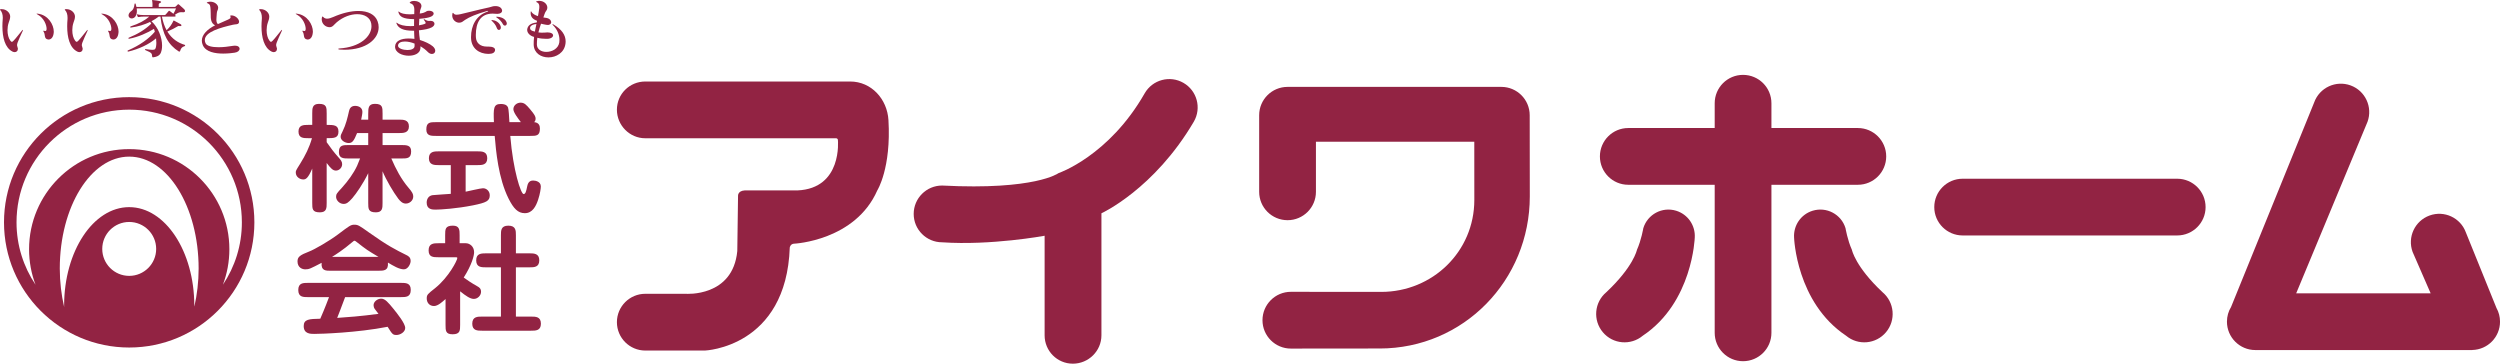 <?xml version="1.0" encoding="UTF-8"?>
<svg id="_レイヤー_1" data-name="レイヤー_1" xmlns="http://www.w3.org/2000/svg" width="274.96" height="40" version="1.1" viewBox="0 0 274.96 40">
  <!-- Generator: Adobe Illustrator 29.4.0, SVG Export Plug-In . SVG Version: 2.1.0 Build 152)  -->
  <defs>
    <style>
      .st0, .st1 {
        fill: #922343;
      }

      .st1 {
        stroke: #231814;
        stroke-miterlimit: 10;
        stroke-width: .26px;
      }
    </style>
  </defs>
  <g>
    <path class="st0" d="M2.487,3.427c-.22.456-.454.997-.549,1.246-.044.122-.062.207-.062.278,0,.143.069.222.09.385v.048c0,.216-.157.35-.356.35-.071,0-.149-.021-.229-.057-.846-.42-1.116-1.575-1.116-2.785,0-.258.014-.514.033-.77.01-.058.01-.114.01-.164,0-.371-.102-.663-.266-.833-.028-.029-.043-.051-.043-.073,0-.027.037-.042.13-.047h.065c.49,0,.926.389.926.81v.02c-.01.244-.067.379-.166.664-.085.248-.128.541-.128.819,0,.455.106.89.312,1.155.064.086.117.128.164.128.052,0,.101-.036.18-.115.287-.292.605-.726.926-1.111.012-.013.021-.028.036-.043.028-.034.057-.049.071-.049.005,0,.014.007.014.021,0,.02-.014.064-.043.121ZM5.909,3.584c-.037.483-.266.763-.564.763-.021,0-.043,0-.073-.008-.441-.071-.282-.512-.441-.784-.05-.078-.071-.128-.071-.149s.007-.029.039-.029c.025,0,.068.014.139.029.014,0,.028.007.044.007.101,0,.144-.092.144-.243,0-.413-.287-1.176-.958-1.551-.089-.051-.149-.087-.149-.108,0-.007.014-.014.043-.014.024,0,.05,0,.085.007,1.157.135,1.768,1.21,1.768,1.98,0,.034-.005.064-.005.099Z"/>
    <path class="st0" d="M9.61,3.427c-.22.456-.452.997-.547,1.246-.041.122-.064.207-.064.278,0,.143.071.222.092.385v.048c0,.216-.156.35-.356.35-.071,0-.151-.021-.227-.057-.85-.42-1.118-1.575-1.118-2.785,0-.258.011-.514.036-.77.004-.058.004-.114.004-.164,0-.371-.096-.663-.263-.833-.03-.029-.043-.051-.043-.073,0-.027.036-.042.128-.047h.064c.491,0,.929.389.929.81v.02c-.009.244-.066.379-.166.664-.085.248-.128.541-.128.819,0,.455.105.89.313,1.155.064.086.114.128.163.128.05,0,.099-.036.18-.115.282-.292.605-.726.924-1.111.014-.013.021-.028.035-.043.031-.034.06-.049.071-.049.007,0,.014.007.014.021,0,.02-.014.064-.043.121ZM13.032,3.584c-.036.483-.266.763-.564.763-.019,0-.041,0-.071-.008-.44-.071-.284-.512-.44-.784-.051-.078-.072-.128-.072-.149s.007-.029.036-.029c.028,0,.069.014.143.029.014,0,.028.007.043.007.099,0,.142-.092.142-.243,0-.413-.284-1.176-.955-1.551-.093-.051-.15-.087-.15-.108,0-.007.012-.014.043-.014.022,0,.051,0,.086.007,1.155.135,1.767,1.21,1.767,1.98,0,.034-.007.064-.007.099Z"/>
    <path class="st0" d="M20.306,5.073c-.32.106-.408.25-.497.541-.01.03-.046.065-.088.065-.016,0-.033,0-.05-.014-1.139-.713-1.808-1.846-2.023-3.84h-.193c-.227.178-.499.356-.798.512.749.677,1.169,1.776,1.169,2.679,0,.164-.014.328-.043.48-.078.391-.234.718-.912.803-.012,0-.036.008-.05.008-.044,0-.078-.021-.086-.092-.028-.343-.035-.406-.727-.693-.043-.018-.064-.048-.064-.076,0-.022.021-.043.064-.043h.021c.344.049.578.078.734.078.308,0,.351-.106.401-.377.043-.235.043-.549,0-.884-.777.663-1.891,1.176-3.049,1.454h-.023c-.043,0-.069-.028-.069-.064,0-.024.021-.058.064-.072,1.297-.556,2.301-1.289,2.941-2.045-.028-.1-.057-.229-.09-.321-.708.435-1.728.905-2.739,1.091h-.012c-.043,0-.066-.028-.066-.057,0-.021.014-.05.05-.063.933-.371,1.81-.893,2.466-1.54-.035-.071-.078-.134-.128-.192-.596.292-1.324.519-2.104.62h-.018c-.051,0-.071-.022-.071-.051,0-.028.025-.065.064-.079.926-.299,1.611-.691,2.037-1.075h-.557c-.232,0-.419.013-.611.05h-.024c-.04,0-.068-.014-.089-.057-.031-.051-.053-.115-.071-.179-.008-.02-.008-.036-.008-.044,0-.013.008-.02.022-.02.014,0,.036,0,.057.007.16.057.476.077.724.077h2.23c.053,0,.092-.02.131-.056.099-.106.206-.241.327-.384.021-.021.037-.037.059-.037.017,0,.041.016.069.037.114.077.263.192.398.299.117-.199.209-.401.285-.592h-4.322c.011.087.02.178.02.272,0,.306-.078.613-.329.762-.078.05-.163.071-.242.071-.193,0-.351-.142-.351-.333,0-.065.023-.136.057-.207.17-.336.516-.243.6-1.013.007-.07.037-.107.064-.107.021,0,.05.028.071.094.028.078.057.185.078.298h1.76c.008-.114.008-.201.008-.278,0-.092,0-.165-.014-.228-.022-.122-.033-.186-.033-.221,0-.028.004-.035.033-.035.014,0,.034.007.071.007.27.028.526.071.753.115.088.013.138.057.138.098,0,.042-.05.086-.142.122-.099.035-.114.056-.122.142v.278h1.733c.062,0,.085-.008.135-.05.05-.051.17-.165.22-.216.021-.026.043-.033.064-.033s.043.013.071.033c.171.145.429.371.571.51.069.068.104.14.104.197,0,.085-.069.149-.218.149-.021,0-.043-.008-.073-.008-.048-.006-.099-.006-.14-.006-.268,0-.436.12-.701.299.014.014.037.028.052.044.036.027.05.056.05.078,0,.036-.043.064-.114.064h-1.403c.114.598.291,1.096.516,1.502.351-.327.592-.691.713-.968.031-.064.036-.1.064-.1.014,0,.039.006.064.021.214.107.541.286.706.386.131.079.117.208-.043.208h-.04c-.057-.009-.095-.016-.133-.016-.041,0-.069.016-.135.05-.261.171-.663.37-1.116.563.511.827,1.224,1.261,1.907,1.46.038.007.052.037.052.072,0,.029-.014.057-.057.072Z"/>
    <path class="st0" d="M25.826,5.792c-.236.036-.727.101-1.277.101-.882,0-1.921-.172-2.243-.927-.072-.171-.108-.335-.108-.491,0-.685.635-1.277,1.46-1.69-.476-.234-.483-.72-.483-1.247v-.084c0-.135-.007-.28-.014-.413-.031-.343-.014-.556-.315-.671-.069-.028-.105-.051-.105-.071,0-.021.036-.043.099-.064.097-.036.207-.049.306-.049.447,0,.838.311.848.64v.021c0,.262-.124.3-.145.57-.018.299-.05.542-.05.735,0,.22.036.377.166.497.663-.286.76-.342,1.123-.497.087-.036.279-.13.279-.259,0-.013-.007-.026-.011-.049-.024-.041-.033-.073-.033-.092,0-.051.045-.057.138-.057h.009c.41,0,.825.385.825.69,0,.05-.014.1-.035.144-.105.184-.315.12-.633.191-1.375.314-3.099.784-3.099,1.681,0,.108.019.221.076.342.149.328.72.45,1.439.45.492,0,1.047-.058,1.575-.151.078-.014.151-.021.222-.021.342,0,.512.164.512.341,0,.185-.178.379-.526.428Z"/>
    <path class="st0" d="M30.983,3.427c-.218.456-.454.997-.548,1.246-.043.122-.064.207-.064.278,0,.143.069.222.092.385v.048c0,.216-.158.35-.355.35-.071,0-.149-.021-.23-.057-.846-.42-1.118-1.575-1.118-2.785,0-.258.014-.514.036-.77.007-.058.007-.114.007-.164,0-.371-.099-.663-.264-.833-.028-.029-.04-.051-.04-.073,0-.027.034-.042.126-.047h.064c.49,0,.926.389.926.81v.02c-.007.244-.064.379-.163.664-.085.248-.128.541-.128.819,0,.455.106.89.314,1.155.062.086.112.128.161.128.05,0,.099-.036.181-.115.284-.292.606-.726.924-1.111.014-.013.02-.028.034-.043.029-.034.06-.049.072-.049.007,0,.016.007.016.021,0,.02-.016.064-.045.121ZM34.404,3.584c-.037.483-.261.763-.561.763-.024,0-.046,0-.074-.008-.44-.071-.284-.512-.44-.784-.05-.078-.071-.128-.071-.149s.007-.029.036-.029c.028,0,.069.014.14.029.016,0,.03.007.047.007.097,0,.14-.092.14-.243,0-.413-.284-1.176-.953-1.551-.094-.051-.151-.087-.151-.108,0-.007.014-.014.043-.014.021,0,.052,0,.083.007,1.156.135,1.769,1.21,1.769,1.98,0,.034-.007.064-.007.099Z"/>
    <path class="st0" d="M37.866,5.472c-.178,0-.351-.007-.536-.023-.085-.006-.131-.035-.131-.065,0-.027.046-.048.131-.055,2.267-.142,3.527-1.31,3.527-2.451,0-.086-.009-.178-.023-.272-.119-.69-.754-1.046-1.545-1.046-.706,0-1.531.285-2.237.876-.327.278-.456.556-.798.556-.454,0-.869-.37-.869-.868,0-.072.007-.151.03-.229.014-.049.026-.077.058-.077.021,0,.05.02.085.057.111.12.248.178.419.178.192,0,.415-.071.676-.184,1.006-.442,1.959-.663,2.764-.663,1.062,0,1.846.384,2.116,1.147.08.213.114.427.114.64,0,1.283-1.331,2.48-3.781,2.48Z"/>
    <path class="st0" d="M47.502,5.935c-.139,0-.305-.065-.459-.228-.251-.257-.471-.414-.793-.619,0,.063-.007.185-.014.256-.055.535-.647.784-1.275.784-.731,0-1.509-.341-1.509-.99v-.014c.016-.62.646-.89,1.494-.89.2,0,.415.014.635.043-.011-.237-.037-.627-.037-.898h-.126c-1.054,0-1.616-.264-1.81-.799-.007-.02-.014-.042-.014-.056,0-.021.014-.029.028-.029s.037.008.057.029c.263.216.791.35,1.462.35.128,0,.263-.009.398-.016,0-.221,0-.549.005-.754-1.272-.008-1.593-.299-1.723-.75-.007-.026-.007-.05-.007-.063,0-.021.007-.027.023-.027.012,0,.041.012.069.041.165.157.576.271,1.176.271.151,0,.307-.007.478-.021,0-.158.01-.364.01-.484,0-.286-.06-.578-.408-.699-.131-.051-.138-.078-.021-.164.092-.071.239-.106.403-.106.346,0,.751.162.8.483.007.037.007.066.007.086,0,.15-.08.229-.144.484-.012.078-.034.242-.041.336.649-.073.699-.271.86-.293.066-.007.123-.016.17-.016.315,0,.5.146.5.315,0,.149-.154.321-.514.413-.348.093-.683.127-1.066.163-.016.2-.021.521-.036.713.298-.042.534-.12.612-.15.078-.02.123-.064.123-.119,0-.03-.016-.059-.028-.094-.038-.071-.073-.115-.144-.205-.05-.081-.057-.114-.019-.114.012,0,.03.006.069.028.242.142.371.17.476.17.067,0,.124-.006.195-.006h.03c.239.006.391.15.391.321,0,.128-.087.269-.282.384-.334.185-.81.263-1.43.335.023.358.059.792.109,1.061.534.165,1.091.422,1.41.692.201.171.277.349.277.497,0,.201-.149.35-.365.35ZM45.597,4.796c-.323-.137-.72-.229-1.064-.229-.419,0-.756.136-.756.464v.007c.007.285.55.464,1.036.464.412,0,.784-.129.784-.435v-.271Z"/>
    <path class="st0" d="M54.693,1.524c-.048,0-.099,0-.149-.006-.128-.014-.241-.021-.358-.021-1.336,0-1.852.975-1.852,2.343,0,.078,0,.163.007.251.03.64.483,1.032,1.199,1.032h.17c.476,0,.739.135.739.356v.034c-.025.266-.253.416-.731.416-1.031-.009-1.879-.614-1.912-1.747v-.115c0-1.224.552-2.365,1.792-2.777.061-.021.092-.052.092-.065,0-.014-.014-.027-.05-.027-.021,0-.043.007-.078.013-1.171.336-1.917.65-2.403.97-.249.164-.364.313-.639.313h-.078c-.342-.027-.706-.334-.706-.797,0-.058.007-.122.021-.186.016-.065.028-.1.059-.1.019,0,.048.029.09.086.064.085.185.122.322.122.14,0,.306-.037.446-.065.566-.114,1.791-.457,3.132-.743.346-.077.356-.141.69-.141.419,0,.654.199.713.4.014.034.014.071.014.105,0,.2-.199.35-.529.35ZM54.871,3.292c-.083,0-.178-.064-.225-.207-.116-.342-.332-.577-.559-.797-.03-.029-.043-.051-.043-.064,0-.015.012-.022.052-.022h.026c.372.029.72.235.891.563.05.099.074.186.074.264,0,.162-.102.264-.216.264ZM55.534,2.816c-.085,0-.17-.051-.225-.165-.137-.264-.374-.526-.658-.705-.057-.036-.085-.064-.085-.078,0-.023.036-.03.105-.03.343.008.744.143.957.442.078.114.114.214.114.299,0,.143-.099.237-.206.237Z"/>
    <path class="st0" d="M62.195,4.787c-.122,1.012-1.02,1.526-1.875,1.526-.813,0-1.59-.464-1.623-1.389-.007-.257.007-.577.043-.863-.454-.114-.758-.442-.758-.761v-.052c.045-.399.339-.696,1.043-.776.007-.036.03-.127.043-.184-.477-.171-.706-.435-.706-.862,0-.037.007-.064.007-.099.004-.102.04-.108.087-.023.116.221.436.386.711.469.057-.275.107-.591.144-.873.007-.058.007-.108.007-.157,0-.244-.071-.399-.251-.479-.071-.027-.106-.056-.106-.076,0-.03.043-.044.123-.064.076-.022.163-.03.234-.03.498,0,.877.357.877.734v.065c-.03.29-.197.299-.303.647-.033.114-.085.234-.132.379.132.022.305.042.405.063.284.064.458.271.458.456,0,.094-.046.18-.131.236-.075.057-.156.072-.239.072-.107,0-.236-.029-.417-.064-.047-.015-.238-.058-.332-.073-.109.299-.208.621-.291.956.138.021.282.028.413.028.234,0,.433-.02.561-.028h.048c.4,0,.595.157.595.327,0,.171-.206.357-.6.378h-.149c-.28,0-.671-.028-.983-.115-.036.242-.05.491-.05.735,0,.548.499.818,1.04.818.621,0,1.311-.349,1.424-1.033.016-.099.018-.19.018-.292,0-.591-.275-1.183-.701-1.603-.052-.05-.073-.086-.073-.107,0-.015.007-.022.021-.022.025,0,.066.022.114.05.893.54,1.32,1.147,1.32,1.861,0,.071-.007.148-.014.226ZM58.298,3.065v.013c.007.151.064.3.528.4.053-.256.117-.564.172-.833-.47.036-.699.235-.699.421Z"/>
  </g>
  <g>
    <path class="st0" d="M35.929,22.311c0,.56,0,1.043-.746,1.043-.842,0-.842-.377-.842-1.043v-3.774c-.464,1.084-.708,1.201-.994,1.201-.367,0-.816-.288-.816-.755,0-.198,0-.21.477-.968.584-.939,1.004-1.774,1.303-2.818h-.394c-.545,0-1.088,0-1.088-.731,0-.717.543-.731,1.088-.731h.424v-1.255c0-.561,0-1.057.747-1.057.841,0,.841.393.841,1.057v1.255c.803,0,1.296.014,1.296.744,0,.717-.493.717-1.296.717v.444c.45.654.803,1.109,1.268,1.632.296.339.433.497.433.783,0,.417-.355.706-.68.706-.327,0-.545-.209-1.022-.837v4.388ZM40.501,12.479c0-.561,0-1.057.731-1.057.844,0,.844.393.844,1.057v.68h1.808c.465,0,1.09,0,1.09.744,0,.731-.625.731-1.09.731h-1.808v1.32h2.054c.571,0,1.088,0,1.088.69,0,.786-.433.786-1.088.786h-1.091c.496,1.146,1.076,2.27,1.894,3.223.433.509.516.691.516.967,0,.442-.408.77-.818.77-.367,0-.623-.274-.827-.536-.543-.718-1.334-2.063-1.73-3.018v3.475c0,.56,0,1.043-.732,1.043-.843,0-.843-.39-.843-1.043v-3.264c-.559,1.149-1.309,2.244-1.768,2.768-.421.469-.625.613-.938.613-.462,0-.829-.404-.829-.783,0-.302.094-.405.651-1.006.64-.704,1.277-1.578,1.659-2.402.055-.116.285-.69.328-.807h-1.238c-.571,0-1.089,0-1.089-.694,0-.782.438-.782,1.089-.782h2.135v-1.32h-1.225c-.353.888-.543,1.097-.924,1.097-.407,0-.884-.301-.884-.679,0-.182.057-.301.218-.615.367-.743.545-1.514.706-2.232.055-.248.204-.561.669-.561.353,0,.8.169.8.665,0,.21-.083.589-.135.85h.775v-.68Z"/>
    <path class="st0" d="M56.122,14.949c.31,3.799,1.167,6.395,1.467,6.395.204,0,.285-.299.394-.847.043-.184.126-.641.64-.641.272,0,.859.106.859.653,0,.195-.071.783-.303,1.476-.229.678-.607,1.461-1.455,1.461-.76,0-1.234-.509-1.779-1.581-1.144-2.27-1.4-5.313-1.535-6.917h-6.419c-.585,0-1.102,0-1.102-.706,0-.809.419-.809,1.102-.809h6.333c-.067-1.554-.039-1.998.765-1.998.287,0,.651.053.787.391.068.157.123,1.058.151,1.607h1.261c-.325-.418-.825-1.071-.825-1.424,0-.416.394-.718.786-.718.424,0,.624.223,1.048.718.531.627.611.825.611,1.044,0,.222-.094.316-.163.38.529.051.637.391.637.705,0,.81-.393.81-1.085.81h-2.176ZM51.212,21.083c.301-.052,1.63-.379,1.905-.379.408,0,.749.328.749.772,0,.626-.369.809-1.852,1.11-1.766.352-3.535.469-4.107.469-.353,0-.979-.012-.979-.77,0-.377.19-.757.652-.822.314-.037,1.712-.118,2-.144v-3.16h-1.32c-.474,0-1.088,0-1.088-.757,0-.758.614-.758,1.088-.758h4.244c.488,0,1.085,0,1.085.758,0,.757-.598.757-1.085.757h-1.291v2.925Z"/>
    <path class="st0" d="M36.446,29.78c-.651,0-1.141,0-1.073-.874-1.237.64-1.372.718-1.794.718-.353,0-.857-.209-.857-.874,0-.497.259-.693,1.306-1.098.545-.208,2.189-1.149,3.142-1.867,1.263-.952,1.412-1.07,1.794-1.07.41,0,.531.078,1.592.836,2.095,1.488,2.964,1.918,4.147,2.505.178.092.462.222.462.653,0,.3-.284.914-.746.914-.519,0-1.169-.393-1.754-.745.078.9-.436.9-1.09.9h-5.128ZM33.889,32.679c-.542,0-1.084,0-1.084-.783,0-.784.543-.784,1.084-.784h10.201c.531,0,1.087,0,1.087.769,0,.797-.531.797-1.087.797h-6.132c-.381,1.058-.821,2.141-.872,2.286,1.022-.067,2.611-.184,4.542-.446-.066-.091-.367-.47-.419-.549-.083-.115-.123-.286-.123-.401,0-.394.433-.721.841-.721.421,0,.774.419,1.348,1.122.407.51,1.291,1.594,1.291,2.103,0,.444-.546.77-.953.77-.406,0-.465-.077-.981-.901-3.331.653-7.314.783-8.061.783-.424,0-1.168,0-1.168-.861,0-.757.596-.784,1.822-.81.474-1.07.921-2.258.962-2.375h-2.299ZM41.628,28.253c-1.222-.731-1.29-.769-2.392-1.632-.069-.053-.175-.142-.247-.142-.041,0-.081,0-.282.182-.967.823-1.784,1.344-2.192,1.592h5.113Z"/>
    <path class="st0" d="M49.002,32.888c-.327.299-.841.77-1.265.77-.502,0-.803-.366-.803-.835,0-.405.097-.482.926-1.135,1.51-1.214,2.434-3.07,2.434-3.291,0-.104-.014-.104-.232-.104h-1.834c-.571,0-1.088,0-1.088-.757,0-.784.583-.784,1.088-.784h.732v-.874c0-.666,0-1.059.857-1.059.734,0,.734.498.734,1.059v.874h.683c.408,0,.91.34.91.992,0,.366-.241,1.372-1.142,2.781.287.211.763.55,1.524.98.163.09.381.222.381.587,0,.405-.367.784-.791.784-.394,0-.858-.313-1.509-.836v3.681c0,.626,0,1.045-.829,1.045-.775,0-.775-.405-.775-1.045v-2.833ZM55.094,34.82v-5.418h-1.632c-.517,0-1.088,0-1.088-.77,0-.756.56-.77,1.088-.77h1.632v-1.984c0-.523,0-1.059.815-1.059.832,0,.832.551.832,1.059v1.984h1.483c.512,0,1.088.014,1.088.77,0,.77-.575.77-1.088.77h-1.483v5.418h1.657c.518,0,1.092,0,1.092.783,0,.769-.573.769-1.092.769h-5.372c-.5,0-1.085,0-1.085-.769,0-.783.585-.783,1.085-.783h2.068Z"/>
  </g>
  <path class="st0" d="M176.667,32.14c3.005-2.817,3.372-4.665,3.372-4.665.477-1.059.699-2.378.699-2.378h0c.467-1.528,2.08-2.389,3.611-1.92h0c1.311.402,2.13,1.643,2.047,2.954,0,0-.225,7.125-5.713,10.789h0c-1.324,1.108-3.292.939-4.398-.384h0c-1.11-1.319-.939-3.288.382-4.396h0"/>
  <path class="st0" d="M207.049,32.14c-3.005-2.817-3.371-4.665-3.371-4.665-.479-1.059-.701-2.378-.701-2.378h0c-.465-1.528-2.082-2.389-3.614-1.92h0c-1.311.402-2.127,1.643-2.043,2.954,0,0,.226,7.125,5.716,10.789h0c1.32,1.108,3.284.939,4.396-.384h0c1.107-1.319.935-3.288-.382-4.396h0"/>
  <path class="st0" d="M239.457,25.896h0c1.723,0,3.122-1.396,3.122-3.118h0c0-1.725-1.4-3.121-3.122-3.121h-23.597c-1.723,0-3.121,1.395-3.121,3.121h0c0,1.722,1.398,3.118,3.121,3.118h23.597Z"/>
  <path class="st0" d="M204.334,14.081h-9.505v-2.725c0-1.724-1.395-3.121-3.124-3.121-1.723,0-3.116,1.397-3.116,3.121v2.725h-9.505c-1.726,0-3.12,1.4-3.12,3.121,0,1.726,1.394,3.121,3.12,3.121h9.505v16.281c0,1.724,1.394,3.122,3.116,3.122,1.729,0,3.124-1.397,3.124-3.122v-16.281h9.505c1.724,0,3.119-1.396,3.119-3.121,0-1.721-1.396-3.121-3.119-3.121Z"/>
  <path class="st0" d="M70.971,32.313h0c-1.723,0-3.121,1.397-3.121,3.121h0c0,1.724,1.398,3.121,3.121,3.121h6.559s8.952-.335,9.333-11.345c0,0,.073-.41.502-.41,0,0,6.699-.323,9.129-5.87,0,0,1.533-2.427,1.222-7.716-.135-2.322-1.881-4.249-4.208-4.249h-22.537c-1.723,0-3.121,1.376-3.121,3.101h0c0,1.723,1.398,3.141,3.121,3.141h20.95s.218-.023.235.194c0,0,.531,5.327-4.453,5.542h-5.801c-.77.049-.729.593-.729.593l-.083,6.073c-.483,5.1-5.665,4.704-5.665,4.704h-4.455"/>
  <path class="st1" d="M267.517,32.259"/>
  <path class="st0" d="M254.524,11.259h0c.589-1.621,2.38-2.456,4.001-1.866h0c1.619.59,2.452,2.381,1.864,4.002h0l-7.845,18.864h14.787l-1.985-4.556h0c-.59-1.621.244-3.41,1.865-4h0c1.618-.589,3.408.245,3.997,1.866h0l3.363,8.303c.249.446.391.959.391,1.507,0,1.699-1.36,3.074-3.047,3.114v.007h-23.865c-1.72,0-3.122-1.397-3.122-3.121,0-.593.166-1.149.454-1.62l9.143-22.5Z"/>
  <path class="st0" d="M114.891,36.878v-10.95s-5.879,1.09-11.274.721h0c-1.725,0-3.126-1.396-3.126-3.121h0c0-1.724,1.401-3.122,3.126-3.122h0c10.252.531,12.787-1.357,12.787-1.357,0,0,5.552-1.877,9.496-8.792h0c.86-1.491,2.767-2.005,4.263-1.142h0c1.493.861,2.005,2.77,1.14,4.263h0c-4.367,7.443-10.163,10.08-10.163,10.08v13.418h0c0,1.724-1.417,3.122-3.142,3.122h0c-1.728,0-3.108-1.398-3.108-3.122h0"/>
  <path class="st0" d="M151.731,38.328l-9.757.01h0c-1.723,0-3.121-1.397-3.121-3.119h0c0-1.724,1.398-3.124,3.121-3.124h0l9.931.009c5.665,0,10.247-4.449,10.247-10.112l-.004-6.402h-17.416v5.508h0c0,1.723-1.398,3.119-3.119,3.119h0c-1.73,0-3.125-1.397-3.125-3.119h0v-8.421h0c0-1.724,1.395-3.121,3.125-3.121h23.511c1.724,0,3.119,1.397,3.119,3.121h0l.011,8.916c0,9.239-7.283,16.737-16.522,16.737Z"/>
  <path class="st0" d="M14.21,10.684C6.606,10.684.44,16.847.44,24.453c0,7.604,6.166,13.769,13.769,13.769,7.606,0,13.768-6.165,13.768-13.769,0-7.606-6.163-13.768-13.768-13.768ZM14.21,12.061c6.845,0,12.392,5.548,12.392,12.392,0,2.541-.768,4.897-2.085,6.859.456-1.21.71-2.522.71-3.898,0-6.082-4.932-11.014-11.017-11.014-6.08,0-11.013,4.931-11.013,11.014,0,1.377.251,2.691.71,3.901-1.317-1.963-2.09-4.32-2.09-6.862,0-6.844,5.549-12.392,12.393-12.392ZM14.21,30.342c-1.635,0-2.964-1.327-2.964-2.965,0-1.637,1.329-2.965,2.964-2.965,1.637,0,2.966,1.328,2.966,2.965,0,1.638-1.329,2.965-2.966,2.965ZM14.21,22.781c-3.954,0-7.158,4.847-7.158,10.829,0,.055.002.108.005.162-.306-1.326-.482-2.756-.482-4.24,0-6.796,3.417-12.306,7.635-12.306,4.217,0,7.636,5.51,7.636,12.306,0,1.464-.17,2.871-.469,4.179,0-.033-.007-.069-.007-.1,0-5.982-3.206-10.829-7.16-10.829Z"/>
</svg>